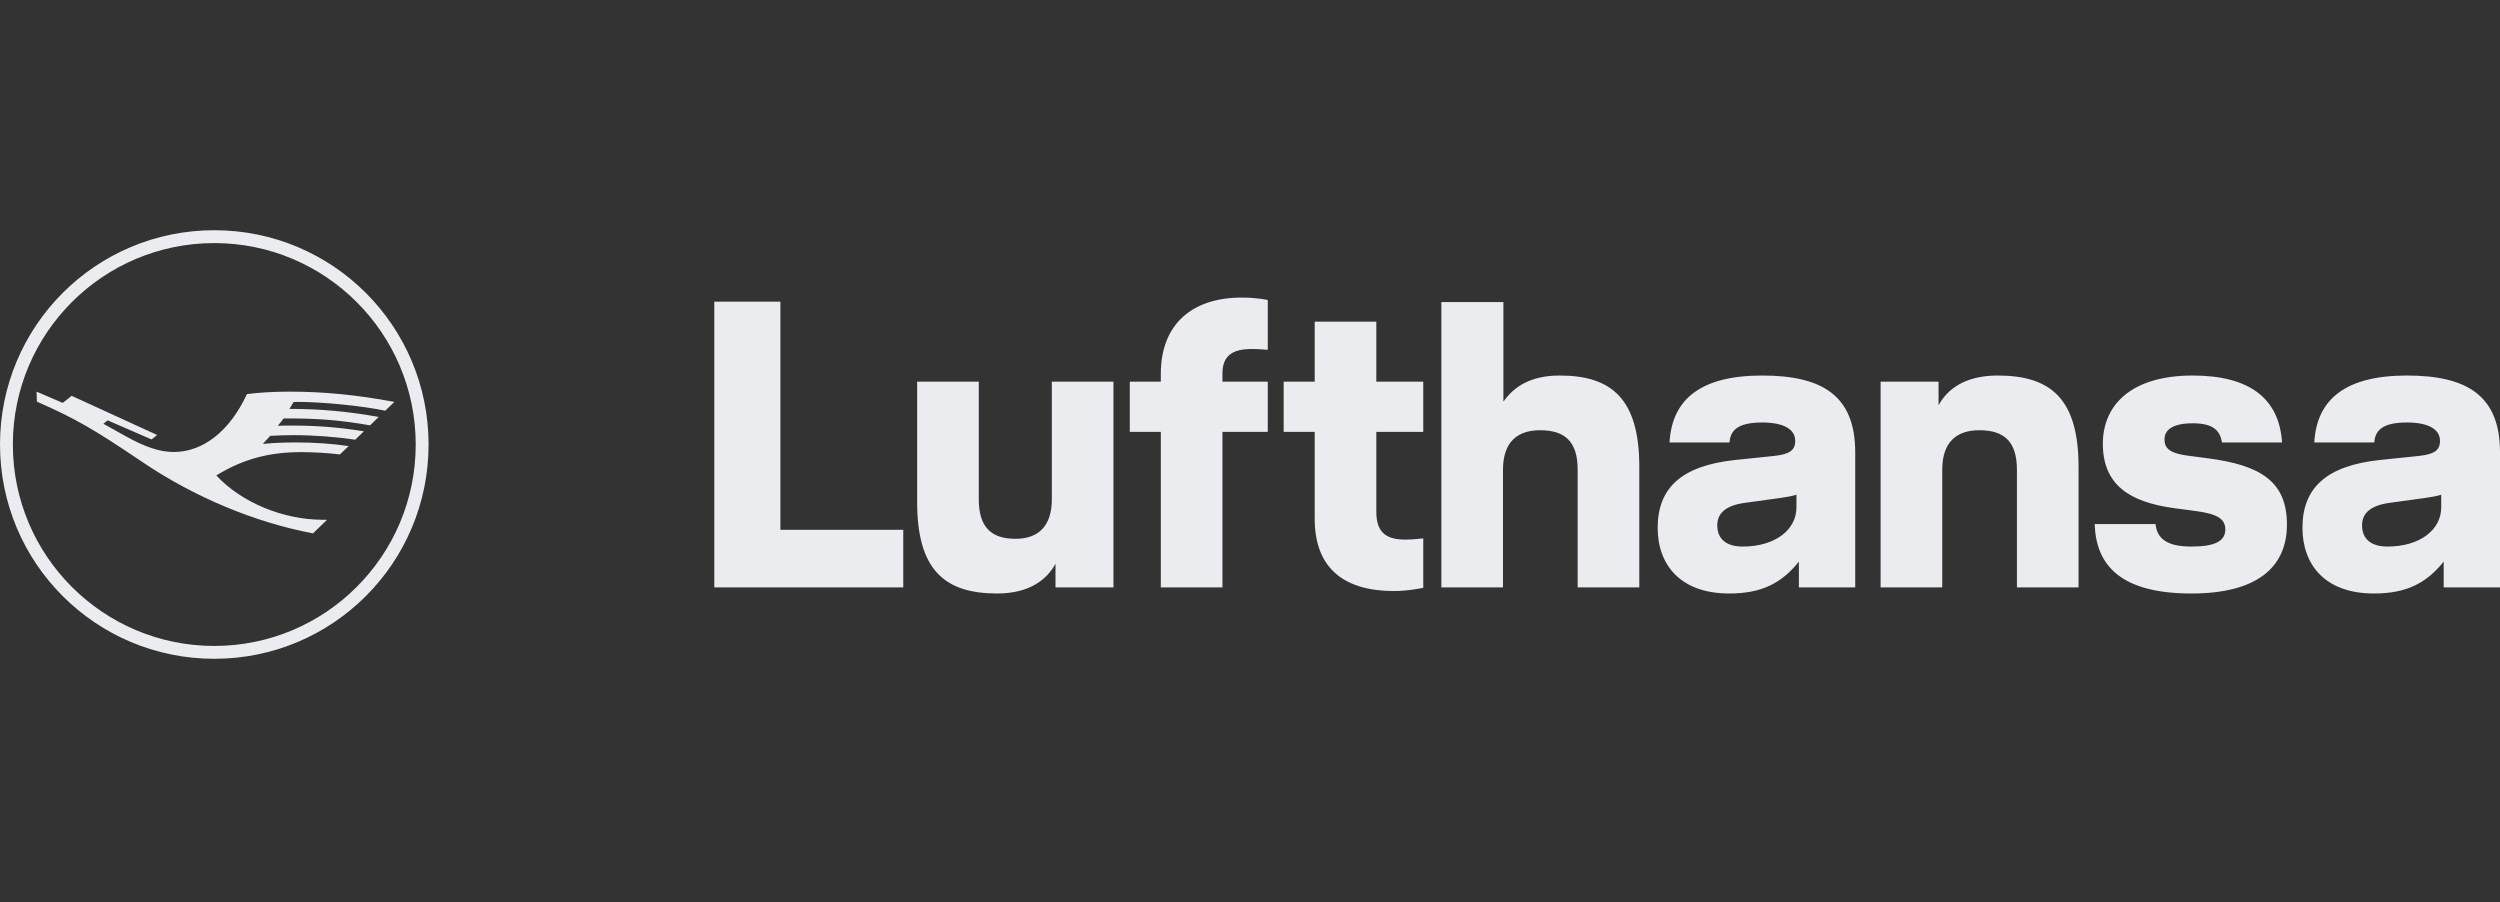 <svg width="133" height="48" viewBox="0 0 133 48" fill="none" xmlns="http://www.w3.org/2000/svg">
<rect x="0" y="0" width="133" height="48" fill="#333333" stroke="none"/>
<g clip-path="url(#clip0_7215_30466)">
<path d="M15.82 21.381C15.734 21.381 15.661 21.383 15.62 21.388C15.572 21.475 15.501 21.591 15.396 21.753C17.029 21.753 18.511 21.887 20.149 22.181L19.687 22.628C18.207 22.366 16.979 22.261 15.412 22.261C15.184 22.261 15.136 22.261 15.082 22.263C15.027 22.346 14.904 22.505 14.781 22.653C14.92 22.644 15.189 22.64 15.56 22.64C16.849 22.64 18.052 22.735 19.358 22.945L18.896 23.394C17.902 23.239 16.687 23.15 15.597 23.15C15.209 23.15 14.769 23.164 14.375 23.187C14.286 23.289 14.054 23.54 13.983 23.617C14.505 23.563 15.079 23.538 15.763 23.538C16.737 23.538 17.667 23.602 18.547 23.732L18.084 24.176C17.457 24.099 16.696 24.053 16.023 24.053C14.289 24.053 12.921 24.429 11.507 25.293C12.854 26.738 15.061 27.653 17.2 27.653H17.4L16.652 28.375C13.568 27.796 10.322 26.44 7.579 24.582C4.942 22.801 4.018 22.275 1.96 21.365L1.946 20.836L3.339 21.434L3.813 21.058L8.361 23.141L8.065 23.378L5.73 22.364L5.5 22.544L6.713 23.221C7.737 23.791 8.516 24.046 9.237 24.046C10.812 24.046 12.225 22.929 13.137 20.966C13.823 20.877 14.555 20.836 15.435 20.836C17.241 20.836 18.994 21.01 20.979 21.381L20.496 21.849C19.261 21.591 17.161 21.381 15.82 21.381ZM11.4 34.364C5.483 34.364 0.684 29.565 0.684 23.648C0.684 17.732 5.483 12.932 11.4 12.932C17.317 12.932 22.116 17.732 22.116 23.648C22.116 29.565 17.317 34.364 11.4 34.364ZM11.4 12.248C5.096 12.248 0 17.344 0 23.648C0 29.952 5.096 35.048 11.4 35.048C17.704 35.048 22.8 29.952 22.8 23.648C22.8 17.344 17.704 12.248 11.4 12.248ZM41.518 28.186H48.054V31.248H38V16.048H41.518V28.186ZM55.958 20.304H59.236V31.248H56.153V29.989C55.697 30.835 54.764 31.574 53.048 31.574C50.247 31.574 48.792 30.314 48.792 26.71V20.304H52.071V26.558C52.071 28.013 52.701 28.664 54.025 28.664C55.219 28.664 55.958 28.013 55.958 26.558V20.304ZM61.755 19.892C61.755 17.242 63.428 15.831 66.055 15.831C66.902 15.831 67.445 15.961 67.445 15.961V18.61C67.445 18.61 66.989 18.567 66.598 18.567C65.577 18.567 65.034 18.914 65.034 19.87V20.304H67.445V22.975H65.034V31.248H61.755V22.975H60.105V20.304H61.755V19.892ZM73.22 20.304H75.718V22.975H73.22V27.231C73.22 28.404 73.828 28.707 74.784 28.707C75.175 28.707 75.718 28.642 75.718 28.642V31.27C75.718 31.27 74.958 31.443 74.154 31.443C71.527 31.443 69.942 30.249 69.942 27.6V22.975H68.291V20.304H69.942V17.112H73.22V20.304ZM82.977 19.978C85.757 19.978 87.211 21.238 87.211 24.842V31.248H83.932V24.994C83.932 23.54 83.303 22.888 81.935 22.888C80.697 22.888 79.959 23.54 79.959 24.994V31.248H76.68V16.07H79.981V21.368C80.545 20.565 81.435 19.978 82.977 19.978ZM95.571 26.992C95.571 28.186 94.442 29.077 92.705 29.077C91.858 29.077 91.359 28.686 91.359 27.948C91.359 27.383 91.706 26.905 92.814 26.753L94.703 26.493C95.028 26.449 95.376 26.384 95.571 26.319V26.992ZM93.747 19.978C90.512 19.978 88.948 21.216 88.819 23.54H92.01C92.053 22.931 92.401 22.476 93.747 22.476C94.942 22.476 95.506 22.866 95.506 23.453C95.506 23.974 95.18 24.169 94.377 24.256L92.293 24.473C89.469 24.777 88.188 25.95 88.188 28.078C88.188 30.054 89.405 31.574 91.989 31.574C93.747 31.574 94.79 31.009 95.701 29.88V31.248H98.698V24.061C98.698 21.042 96.94 19.978 93.747 19.978ZM106.28 19.978C109.125 19.978 110.579 21.238 110.579 24.842V31.248H107.3V24.994C107.3 23.54 106.671 22.888 105.303 22.888C104.065 22.888 103.327 23.54 103.327 24.994V31.248H100.048V20.304H103.131V21.564C103.588 20.717 104.521 19.978 106.28 19.978ZM117.496 24.386C120.275 24.756 121.665 25.624 121.665 27.904C121.665 30.206 120.037 31.574 116.584 31.574C112.828 31.574 111.503 30.076 111.438 27.882H114.674C114.76 28.686 115.325 29.077 116.584 29.077C117.865 29.077 118.386 28.773 118.386 28.165C118.386 27.6 117.952 27.34 116.823 27.188L115.672 27.035C113.262 26.71 111.872 25.776 111.872 23.605C111.872 21.52 113.414 19.978 116.65 19.978C119.646 19.978 121.253 21.173 121.405 23.54H118.213C118.104 22.91 117.757 22.519 116.65 22.519C115.564 22.519 115.151 22.888 115.151 23.366C115.151 23.843 115.412 24.104 116.345 24.235L117.496 24.386ZM129.873 26.992C129.873 28.186 128.744 29.077 127.007 29.077C126.16 29.077 125.661 28.686 125.661 27.948C125.661 27.383 126.008 26.905 127.115 26.753L129.005 26.493C129.331 26.449 129.678 26.384 129.873 26.319V26.992ZM128.049 19.978C124.814 19.978 123.25 21.216 123.12 23.54H126.312C126.356 22.931 126.703 22.476 128.049 22.476C129.244 22.476 129.808 22.866 129.808 23.453C129.808 23.974 129.482 24.169 128.679 24.256L126.594 24.473C123.772 24.777 122.491 25.95 122.491 28.078C122.491 30.054 123.706 31.574 126.29 31.574C128.049 31.574 129.091 31.009 130.004 29.88V31.248H133V24.061C133 21.043 131.241 19.978 128.049 19.978Z" fill="#EAECF0"/>
</g>
<defs>
<clipPath id="clip0_7215_30466">
<rect width="133" height="23.524" fill="white" transform="translate(0 12.238)"/>
</clipPath>
</defs>
</svg>
